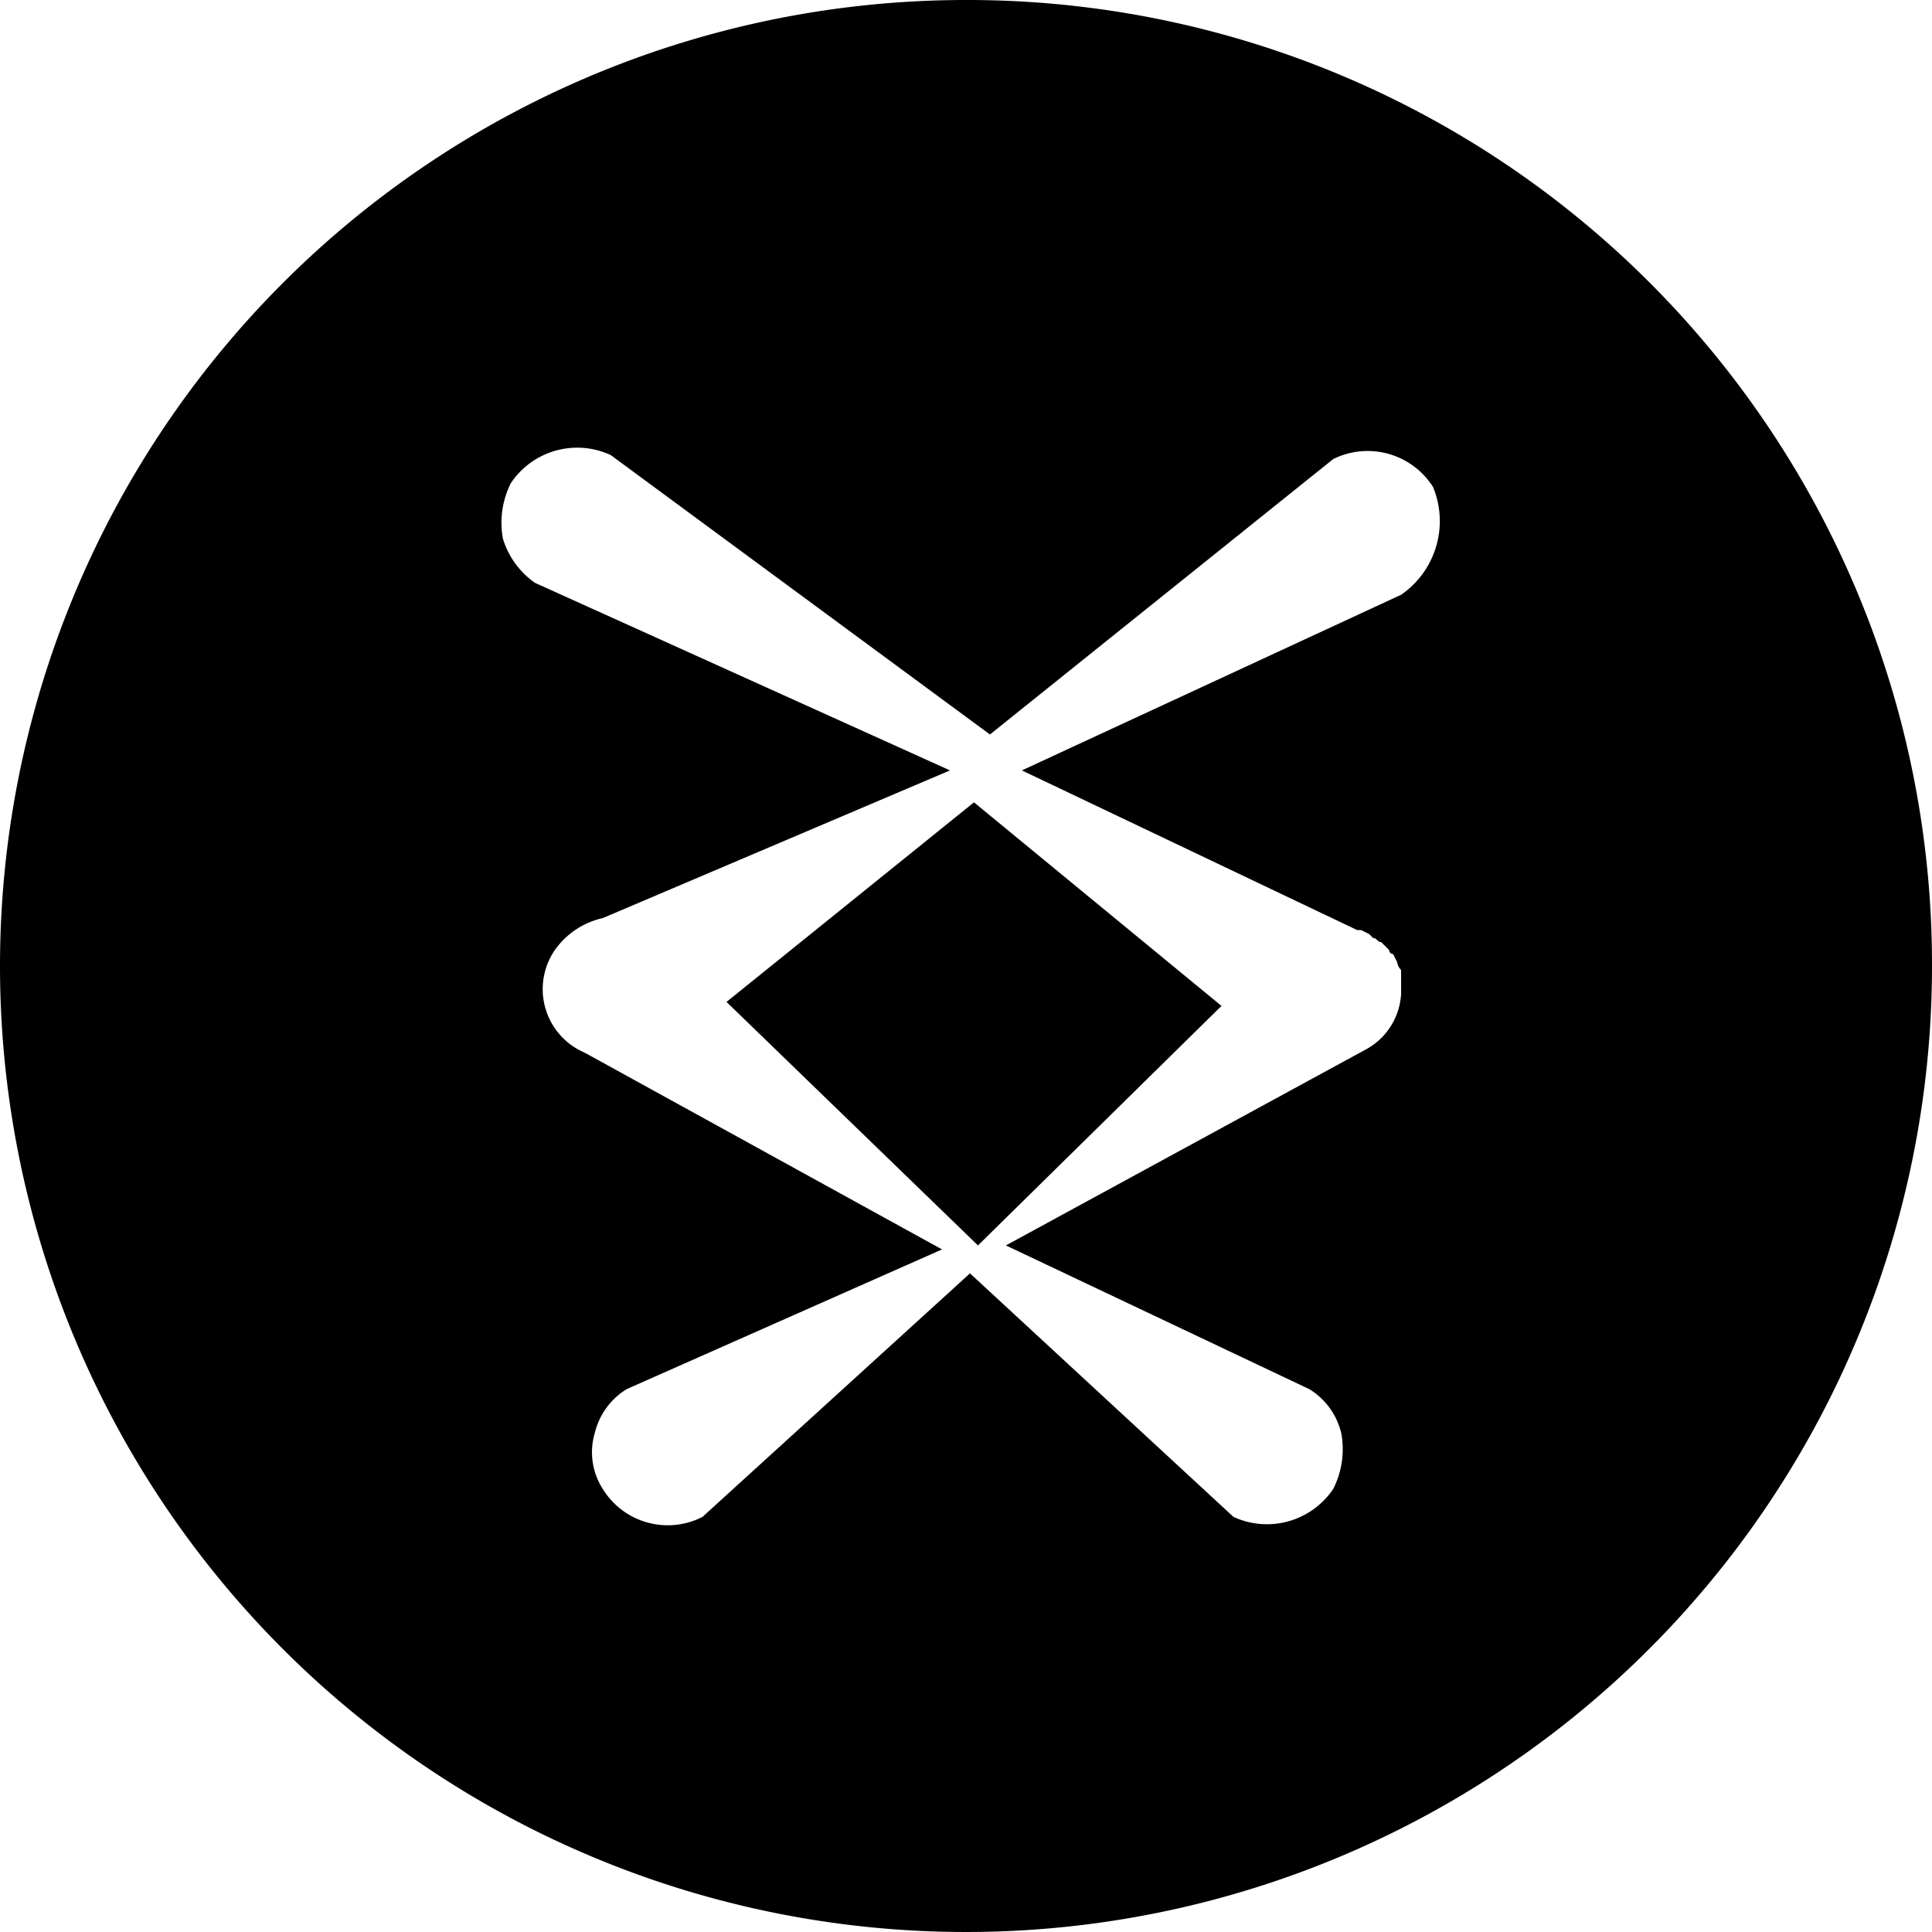 <svg xmlns="http://www.w3.org/2000/svg" viewBox="0 0 48.4 48.4"><title>logo-icon</title><path d="M24.2,0A24.2,24.2,0,1,0,48.4,24.2,24.16,24.16,0,0,0,24.2,0ZM35.1,14.9l-9.5,4.4,8.4,4h.1l.2.1.1.1c.1,0,.1.1.2.1l.1.1.1.1a.1.1,0,0,0,.1.1l.1.2a.35.35,0,0,0,.1.2v.6a1.69,1.69,0,0,1-.9,1.4l-9,4.9,7.6,3.6a1.78,1.78,0,0,1,.8,1.1,2.2,2.2,0,0,1-.2,1.4,2,2,0,0,1-2.5.7l-6.6-6.1L17.6,38a1.91,1.91,0,0,1-2.5-.7,1.7,1.7,0,0,1-.2-1.4,1.78,1.78,0,0,1,.8-1.1l7.9-3.5-8.9-4.9-.2-.1a1.73,1.73,0,0,1-.6-2.5,2,2,0,0,1,1.2-.8l8.7-3.7L13.4,14.6h0a2.1,2.1,0,0,1-.8-1.1,2.2,2.2,0,0,1,.2-1.4,2,2,0,0,1,2.5-.7l9.5,7,8.6-6.9a1.94,1.94,0,0,1,2.5.7A2.24,2.24,0,0,1,35.1,14.9Z"/><polygon points="18.2 25.1 24.5 31.2 30.6 25.2 24.4 20.1 18.2 25.1"/></svg>